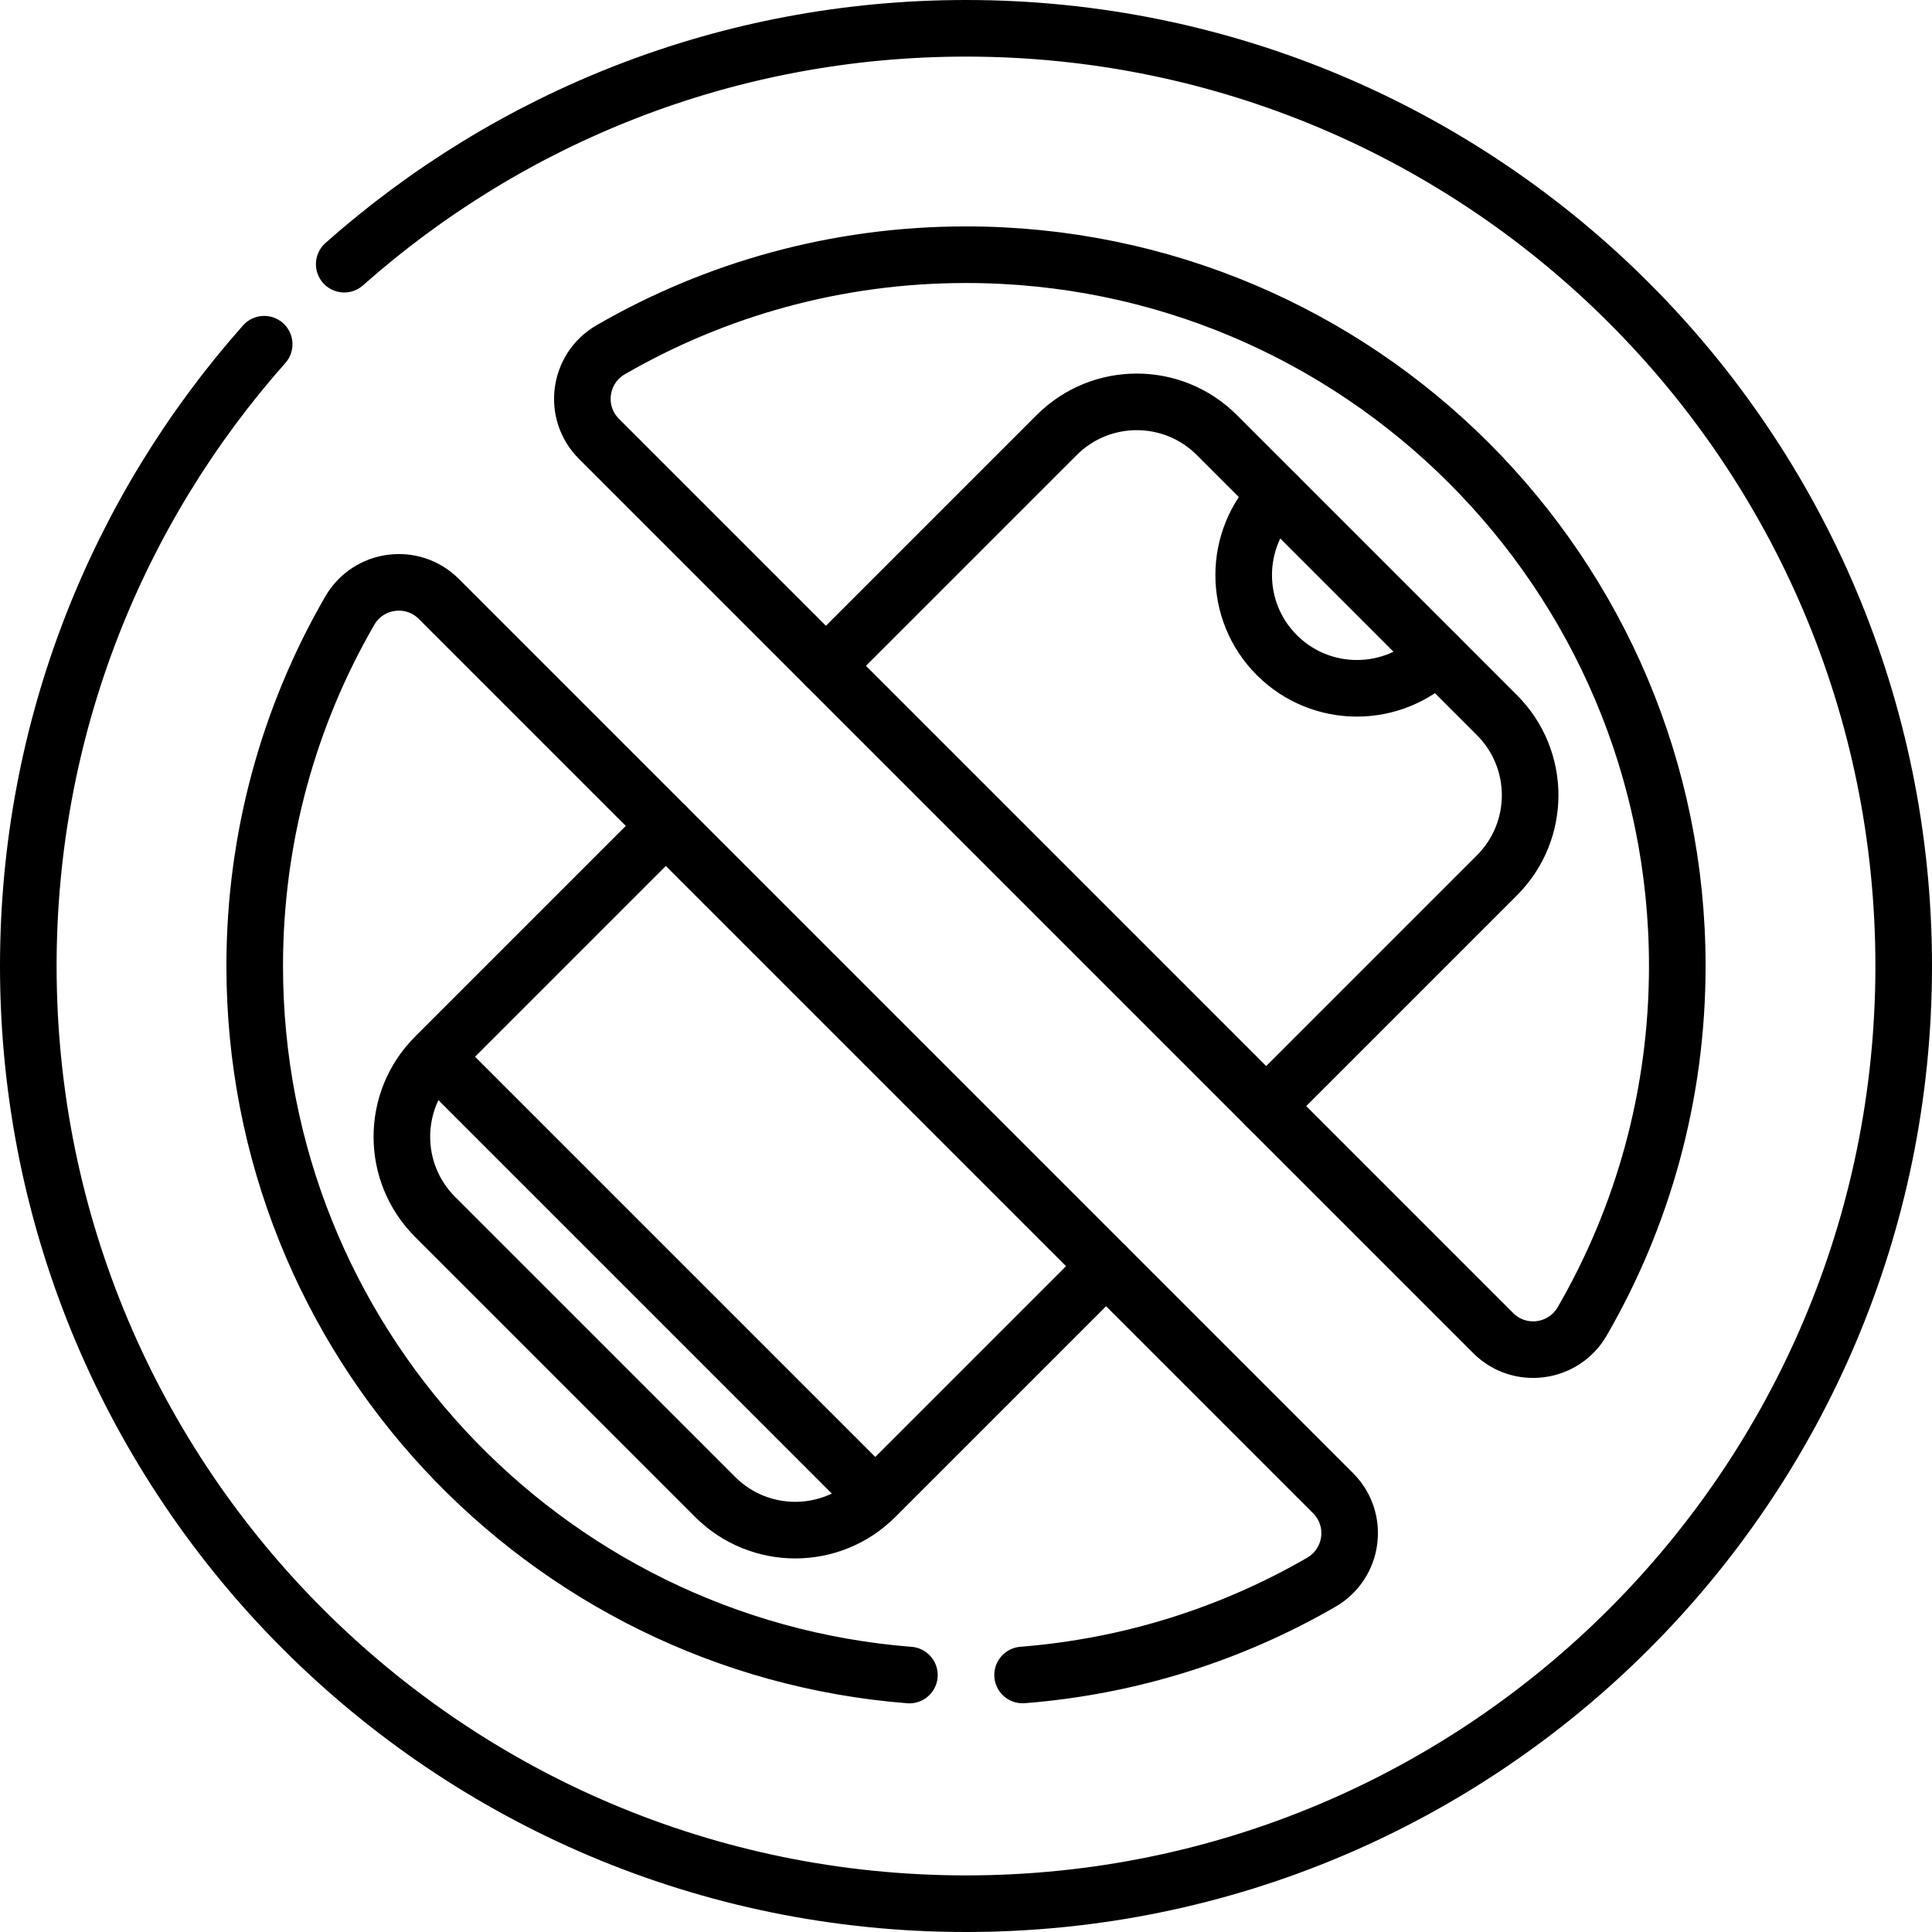 <svg xml:space="preserve" style="enable-background:new 0 0 512 512" viewBox="0 0 512 512" y="0" x="0" height="512" width="512" xmlns:xlink="http://www.w3.org/1999/xlink" version="1.1" xmlns="http://www.w3.org/2000/svg"><g><path data-sanitized-data-original="#000000" data-original="#000000" stroke-miterlimit="10" stroke-linejoin="round" stroke-linecap="round" stroke-width="15" stroke="#000000" fill="none" style="stroke-width:15;stroke-linecap:round;stroke-linejoin:round;stroke-miterlimit:10;" d="m335.55 293.123 61.165-61.165c11.716-11.716 11.716-30.711 0-42.426l-74.246-74.246c-11.716-11.716-30.711-11.716-42.427 0l-61.165 61.165"></path><path data-sanitized-data-original="#000000" data-original="#000000" stroke-miterlimit="10" stroke-linejoin="round" stroke-linecap="round" stroke-width="15" stroke="#000000" fill="none" style="stroke-width:15;stroke-linecap:round;stroke-linejoin:round;stroke-miterlimit:10;" d="M338.378 131.195c-11.716 11.716-11.716 30.711 0 42.426 11.716 11.716 30.711 11.716 42.426 0M176.451 218.877l-61.165 61.165c-11.716 11.716-11.716 30.711 0 42.426l74.246 74.246c11.716 11.716 30.711 11.716 42.426 0l61.165-61.165M115.286 280.042l116.672 116.672"></path><path data-sanitized-data-original="#000000" data-original="#000000" stroke-miterlimit="10" stroke-linejoin="round" stroke-linecap="round" stroke-width="15" stroke="#000000" fill="none" style="stroke-width:15;stroke-linecap:round;stroke-linejoin:round;stroke-miterlimit:10;" d="M256 67.5c-34.297 0-66.447 9.169-94.149 25.18-8.549 4.941-10.109 16.636-3.127 23.618l236.978 236.978c6.982 6.982 18.677 5.423 23.618-3.127 16.011-27.702 25.18-59.852 25.18-94.149 0-104.106-84.394-188.5-188.5-188.5z"></path><path data-sanitized-data-original="#000000" data-original="#000000" stroke-miterlimit="10" stroke-linejoin="round" stroke-linecap="round" stroke-width="15" stroke="#000000" fill="none" style="stroke-width:15;stroke-linecap:round;stroke-linejoin:round;stroke-miterlimit:10;" d="M70.009 91.221C31.124 135.079 7.5 192.776 7.5 256c0 137.243 111.257 248.5 248.5 248.5S504.5 393.243 504.5 256 393.243 7.5 256 7.5c-63.223 0-120.92 23.624-164.779 62.509"></path><path data-sanitized-data-original="#000000" data-original="#000000" stroke-miterlimit="10" stroke-linejoin="round" stroke-linecap="round" stroke-width="15" stroke="#000000" fill="none" style="stroke-width:15;stroke-linecap:round;stroke-linejoin:round;stroke-miterlimit:10;" d="M271 443.887c28.664-2.26 55.527-10.914 79.149-24.567 8.549-4.941 10.109-16.635 3.127-23.618L116.298 158.724c-6.982-6.982-18.677-5.423-23.618 3.127C76.669 189.553 67.5 221.703 67.5 256c0 99.056 76.408 180.261 173.5 187.906"></path></g></svg>
